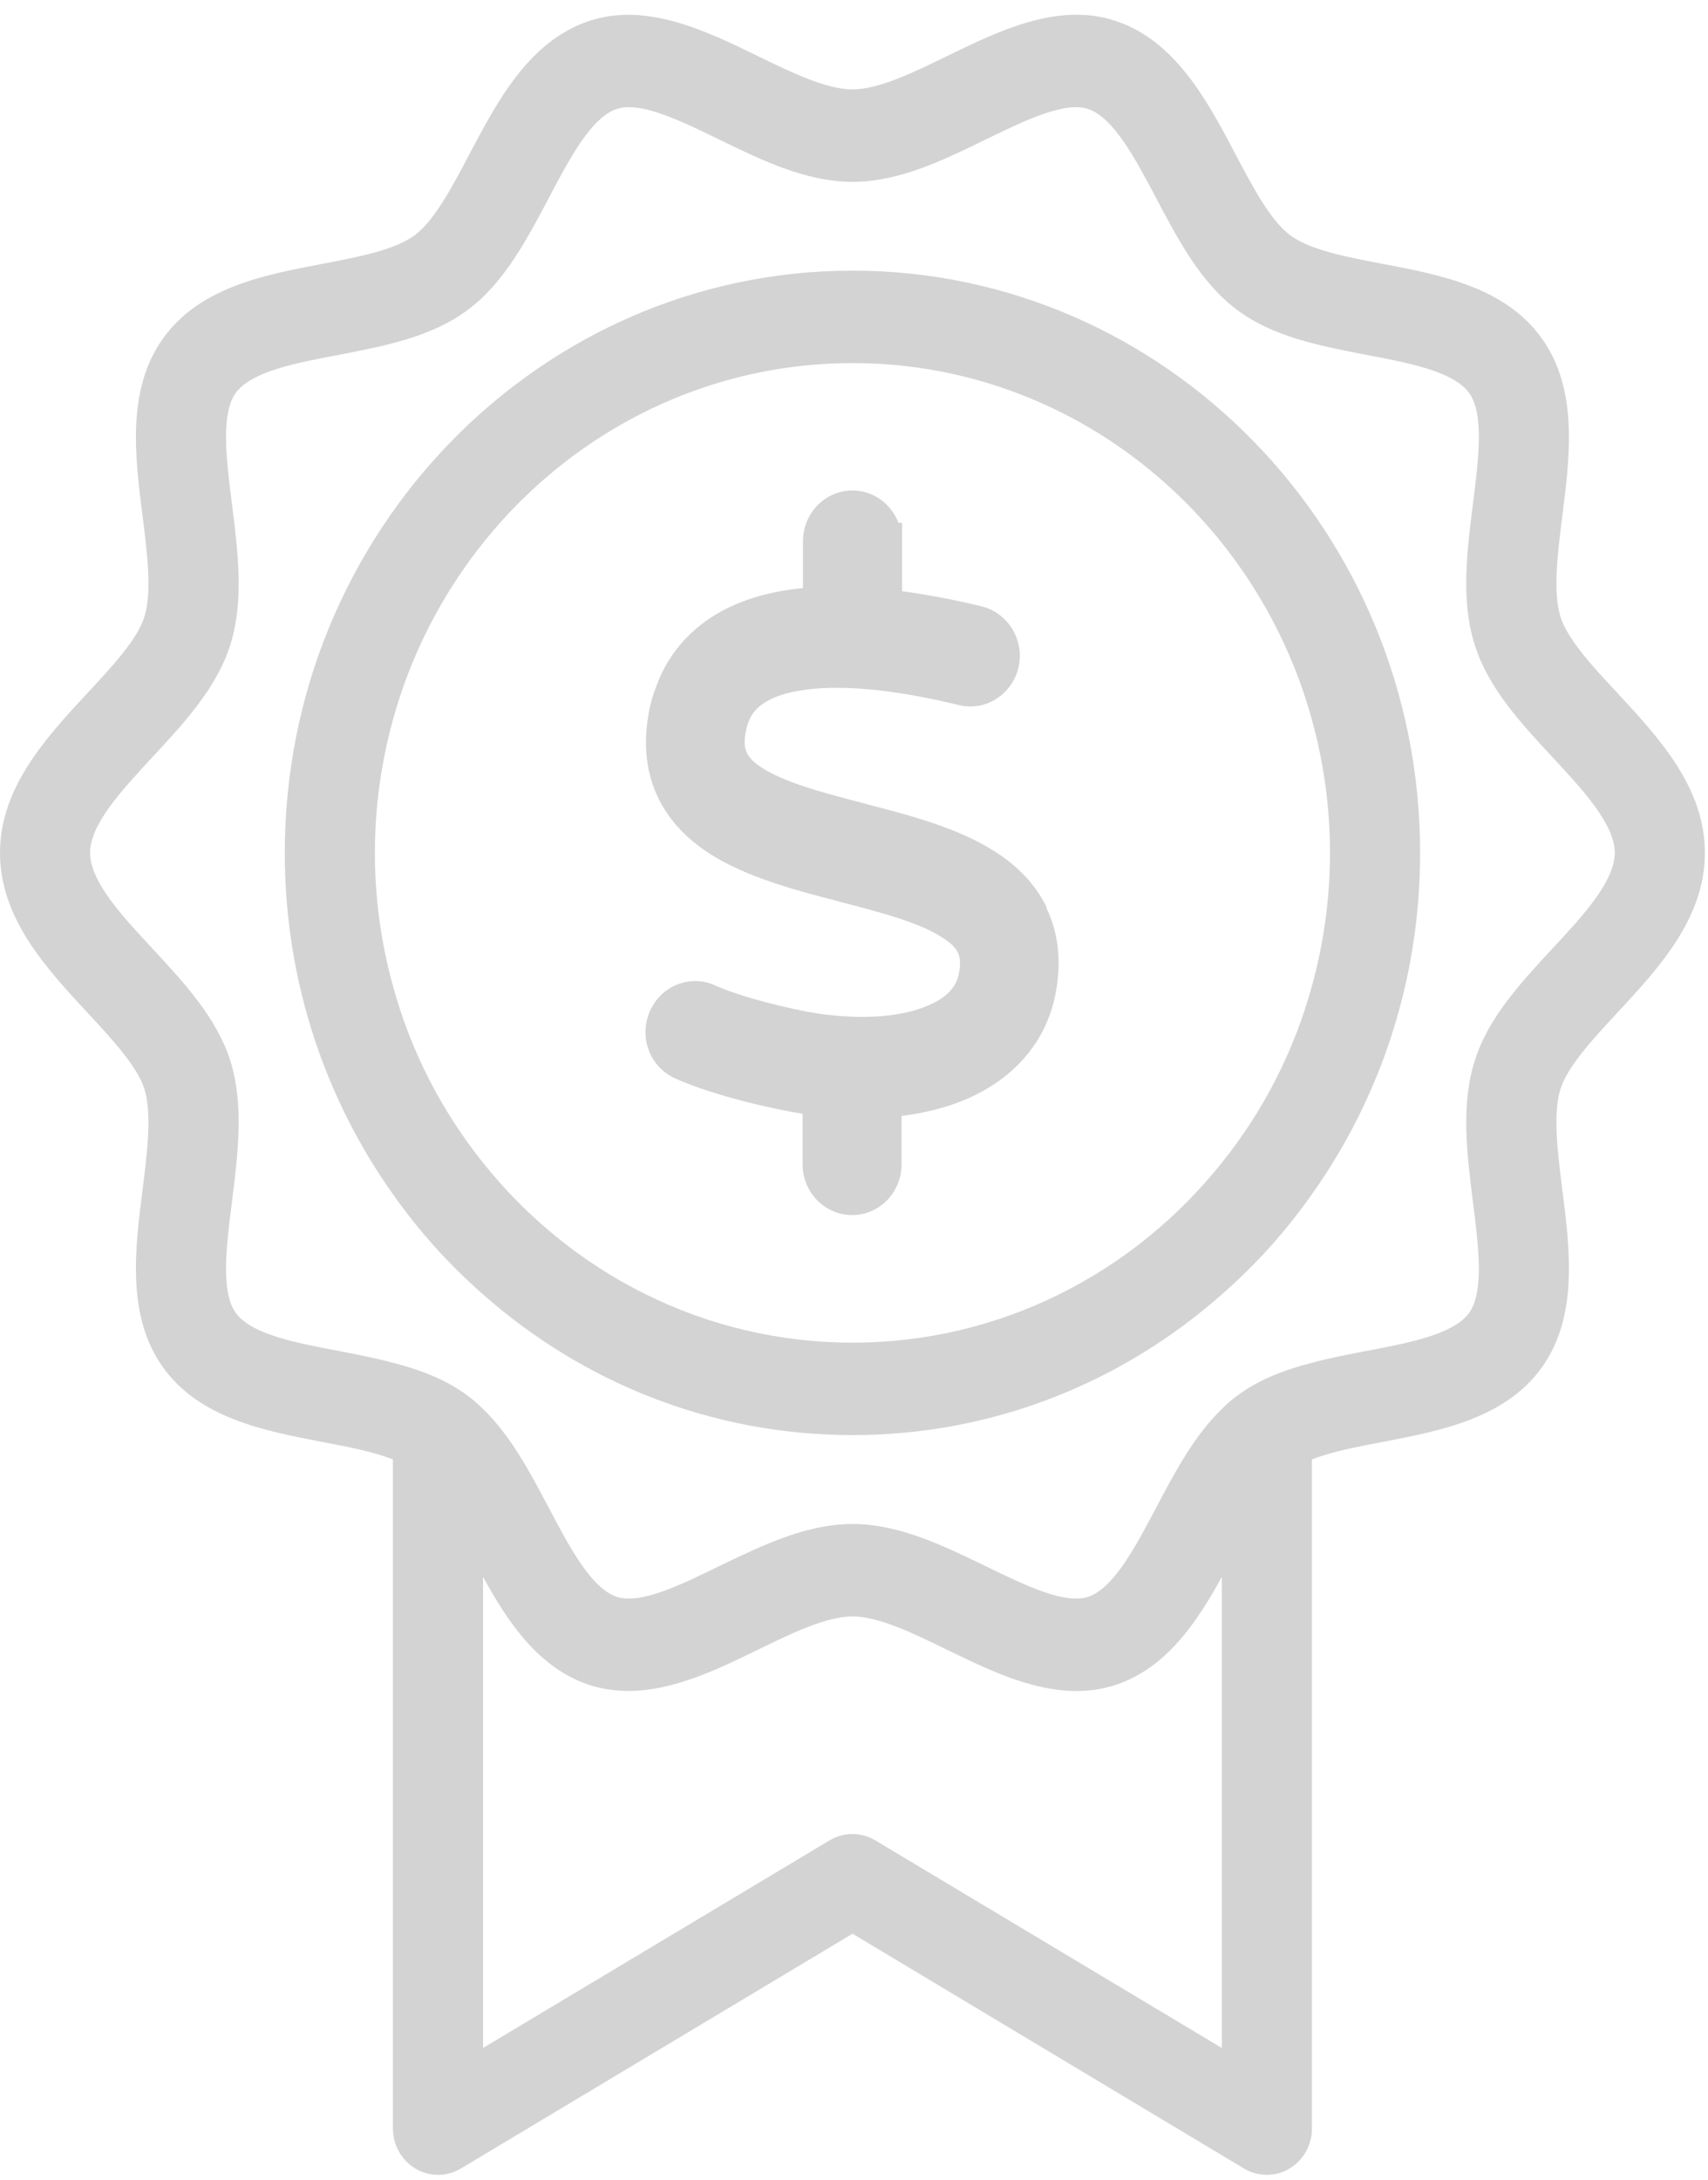 <svg width="87" height="111" viewBox="0 0 87 111" fill="none" xmlns="http://www.w3.org/2000/svg">
<path fill-rule="evenodd" clip-rule="evenodd" d="M82.397 51.554C84.481 49.313 86.841 46.771 86.841 43.428C86.841 40.101 84.502 37.576 82.425 35.333L82.397 35.303C81.149 33.966 79.854 32.573 79.487 31.415C79.094 30.158 79.338 28.2 79.576 26.296L79.579 26.274C79.965 23.261 80.396 19.853 78.551 17.254C76.687 14.627 73.373 13.996 70.444 13.441L70.417 13.436C68.599 13.089 66.721 12.731 65.707 11.972C64.715 11.228 63.806 9.515 62.934 7.858L62.934 7.856L62.934 7.856C61.502 5.145 59.886 2.086 56.838 1.069C53.921 0.094 50.93 1.548 48.285 2.834L48.254 2.849C46.537 3.687 44.756 4.553 43.425 4.553C42.094 4.553 40.304 3.687 38.587 2.849C35.934 1.559 32.931 0.099 30.003 1.069C26.955 2.086 25.339 5.145 23.907 7.856L23.907 7.858C23.035 9.515 22.126 11.228 21.134 11.972C20.12 12.731 18.242 13.089 16.424 13.436L16.397 13.441C13.468 13.996 10.154 14.627 8.29 17.254C6.445 19.853 6.876 23.261 7.262 26.274L7.265 26.296C7.503 28.2 7.747 30.158 7.354 31.415C6.987 32.573 5.692 33.966 4.444 35.303L4.433 35.314C2.352 37.562 0 40.101 0 43.428C0 46.761 2.359 49.313 4.444 51.554L4.455 51.567C5.7 52.909 6.988 54.297 7.354 55.452C7.749 56.704 7.501 58.681 7.262 60.583C6.876 63.596 6.445 67.014 8.29 69.612C10.147 72.22 13.444 72.856 16.364 73.419L16.397 73.425L16.488 73.443C17.744 73.682 19.019 73.925 20.014 74.32V108.394C20.014 109.241 20.455 110.013 21.171 110.437C21.887 110.861 22.759 110.851 23.475 110.428L43.425 98.47L63.366 110.428C63.724 110.644 64.128 110.748 64.532 110.748C64.936 110.748 65.321 110.644 65.67 110.437C66.386 110.013 66.827 109.241 66.827 108.394V74.32C67.822 73.925 69.097 73.682 70.353 73.443L70.444 73.425L70.477 73.419C73.397 72.856 76.694 72.22 78.551 69.612C80.396 67.014 79.965 63.596 79.579 60.583C79.34 58.681 79.092 56.704 79.487 55.452C79.853 54.297 81.141 52.909 82.386 51.567L82.397 51.554ZM62.236 104.289L44.582 93.715C44.224 93.499 43.82 93.395 43.425 93.395C43.03 93.395 42.617 93.499 42.259 93.715L24.605 104.289V80.299C25.881 82.624 27.432 84.94 30.003 85.797C30.664 86.014 31.343 86.108 32.013 86.108C34.281 86.108 36.539 85.016 38.587 84.018C40.304 83.18 42.085 82.314 43.425 82.314C44.763 82.314 46.53 83.176 48.243 84.013L48.254 84.018C50.907 85.308 53.91 86.767 56.838 85.797C59.409 84.94 60.96 82.624 62.236 80.299V104.289ZM79.074 48.306L79.066 48.314C77.462 50.044 75.814 51.821 75.126 53.992C74.407 56.242 74.717 58.722 75.017 61.131V61.132L75.025 61.195C75.31 63.436 75.604 65.761 74.842 66.844C74.052 67.946 71.794 68.379 69.609 68.793L69.54 68.806L69.54 68.806C68.635 68.981 67.722 69.157 66.827 69.396C65.441 69.754 64.128 70.243 63.008 71.081C62.732 71.288 62.475 71.505 62.236 71.75C60.832 73.105 59.849 74.96 58.895 76.768C57.83 78.792 56.719 80.882 55.424 81.316C54.231 81.711 52.193 80.722 50.228 79.762L50.138 79.719C47.981 78.677 45.761 77.606 43.425 77.606C41.08 77.606 38.843 78.686 36.678 79.73L36.613 79.762C34.648 80.722 32.61 81.711 31.417 81.316C30.122 80.882 29.011 78.792 27.946 76.768C26.991 74.96 26.009 73.105 24.605 71.75C24.357 71.505 24.109 71.288 23.833 71.081C22.713 70.243 21.4 69.754 20.014 69.396C19.127 69.157 18.214 68.981 17.308 68.806L17.241 68.793C15.047 68.379 12.789 67.946 11.999 66.844C11.237 65.761 11.531 63.436 11.816 61.195L11.824 61.131C12.124 58.722 12.434 56.241 11.724 53.992C11.027 51.821 9.379 50.044 7.775 48.314L7.775 48.314L7.767 48.306C6.206 46.63 4.59 44.888 4.59 43.428C4.59 41.981 6.179 40.266 7.728 38.594L7.767 38.551C9.374 36.828 11.026 35.039 11.724 32.864C12.435 30.619 12.123 28.124 11.822 25.718L11.816 25.671L11.815 25.665C11.53 23.417 11.238 21.104 11.999 20.022C12.789 18.921 15.047 18.487 17.241 18.073L17.358 18.05C19.645 17.606 22.01 17.146 23.833 15.776C25.664 14.414 26.82 12.229 27.937 10.116L27.946 10.098C29.011 8.074 30.122 5.974 31.417 5.551C31.6 5.485 31.811 5.457 32.032 5.457C33.244 5.457 34.951 6.285 36.613 7.095L36.649 7.112C38.822 8.171 41.06 9.26 43.425 9.26C45.781 9.26 48.002 8.179 50.168 7.124L50.228 7.095L50.296 7.062C52.239 6.121 54.245 5.151 55.424 5.551C56.719 5.984 57.83 8.074 58.895 10.098L58.904 10.116L58.904 10.116C60.021 12.229 61.177 14.414 63.008 15.776C64.834 17.148 67.204 17.607 69.504 18.053L69.609 18.073C71.794 18.487 74.052 18.921 74.842 20.022C75.603 21.104 75.311 23.417 75.026 25.665L75.025 25.671L75.019 25.718C74.718 28.123 74.406 30.619 75.126 32.864C75.815 35.039 77.467 36.828 79.074 38.551L79.084 38.562C80.641 40.244 82.251 41.981 82.251 43.428C82.251 44.878 80.635 46.63 79.074 48.306ZM43.425 13.782C27.478 13.782 14.506 27.086 14.506 43.431C14.506 49.918 16.544 55.925 20.014 60.811C21.337 62.694 22.879 64.408 24.605 65.914C29.663 70.387 36.237 73.079 43.425 73.079C50.614 73.079 57.178 70.387 62.237 65.914C63.963 64.408 65.505 62.694 66.827 60.811C70.298 55.925 72.336 49.918 72.336 43.431C72.336 27.086 59.363 13.782 43.425 13.782ZM62.237 59.211C57.775 64.803 51 68.372 43.425 68.372C35.851 68.372 29.067 64.803 24.605 59.211C22.512 56.603 20.923 53.543 20.014 50.2C19.418 48.044 19.096 45.775 19.096 43.431C19.096 41.086 19.418 38.817 20.014 36.661C20.593 34.552 21.438 32.556 22.512 30.711C26.753 23.395 34.548 18.49 43.425 18.49C52.303 18.49 60.089 23.395 64.33 30.711C65.404 32.556 66.249 34.552 66.827 36.661C67.424 38.817 67.745 41.086 67.745 43.431C67.745 45.775 67.424 48.044 66.827 50.2C65.918 53.543 64.33 56.603 62.237 59.211ZM50.65 43.345C51.862 44.108 52.762 45.068 53.312 46.198H53.285C53.918 47.497 54.075 48.966 53.772 50.576C53.294 53.099 51.568 55.067 48.897 56.103C48.006 56.451 47.005 56.687 45.922 56.828V59.294C45.922 60.716 44.802 61.874 43.406 61.874C42.011 61.874 40.882 60.716 40.882 59.294V56.715C39.358 56.479 36.328 55.792 34.373 54.907C33.757 54.625 33.28 54.116 33.041 53.467C32.803 52.817 32.83 52.12 33.106 51.489C33.381 50.868 33.877 50.378 34.501 50.133C35.135 49.889 35.814 49.898 36.429 50.181C37.687 50.755 40.184 51.386 41.726 51.621C43.856 51.922 45.766 51.8 47.106 51.273C48.135 50.877 48.695 50.331 48.842 49.587C48.933 49.117 48.915 48.759 48.796 48.514C48.667 48.25 48.41 47.996 47.997 47.742C46.833 46.981 44.965 46.492 42.812 45.928L42.8 45.925L42.663 45.887C40.625 45.36 38.091 44.701 36.2 43.505C34.969 42.724 34.079 41.763 33.537 40.652C32.913 39.372 32.748 37.903 33.05 36.284C33.142 35.794 33.252 35.408 33.39 35.06C33.904 33.563 34.859 32.339 36.218 31.444C37.476 30.625 39.046 30.126 40.9 29.947V27.565C40.9 26.134 42.029 24.976 43.425 24.976C44.49 24.976 45.399 25.663 45.766 26.623H45.95V30.107C47.217 30.277 48.575 30.531 50.007 30.879C51.357 31.218 52.202 32.612 51.88 33.986C51.55 35.37 50.2 36.236 48.851 35.907C45.904 35.191 43.434 34.909 41.534 35.069C40.413 35.163 39.514 35.408 38.926 35.794C38.798 35.869 38.688 35.964 38.55 36.095C38.265 36.378 38.082 36.754 37.99 37.253C37.898 37.724 37.916 38.082 38.036 38.317C38.164 38.6 38.431 38.854 38.844 39.118C39.973 39.833 41.708 40.313 44.031 40.916L44.224 40.972C46.344 41.519 48.786 42.159 50.65 43.345Z" fill="#D3D3D3"/>
</svg>
